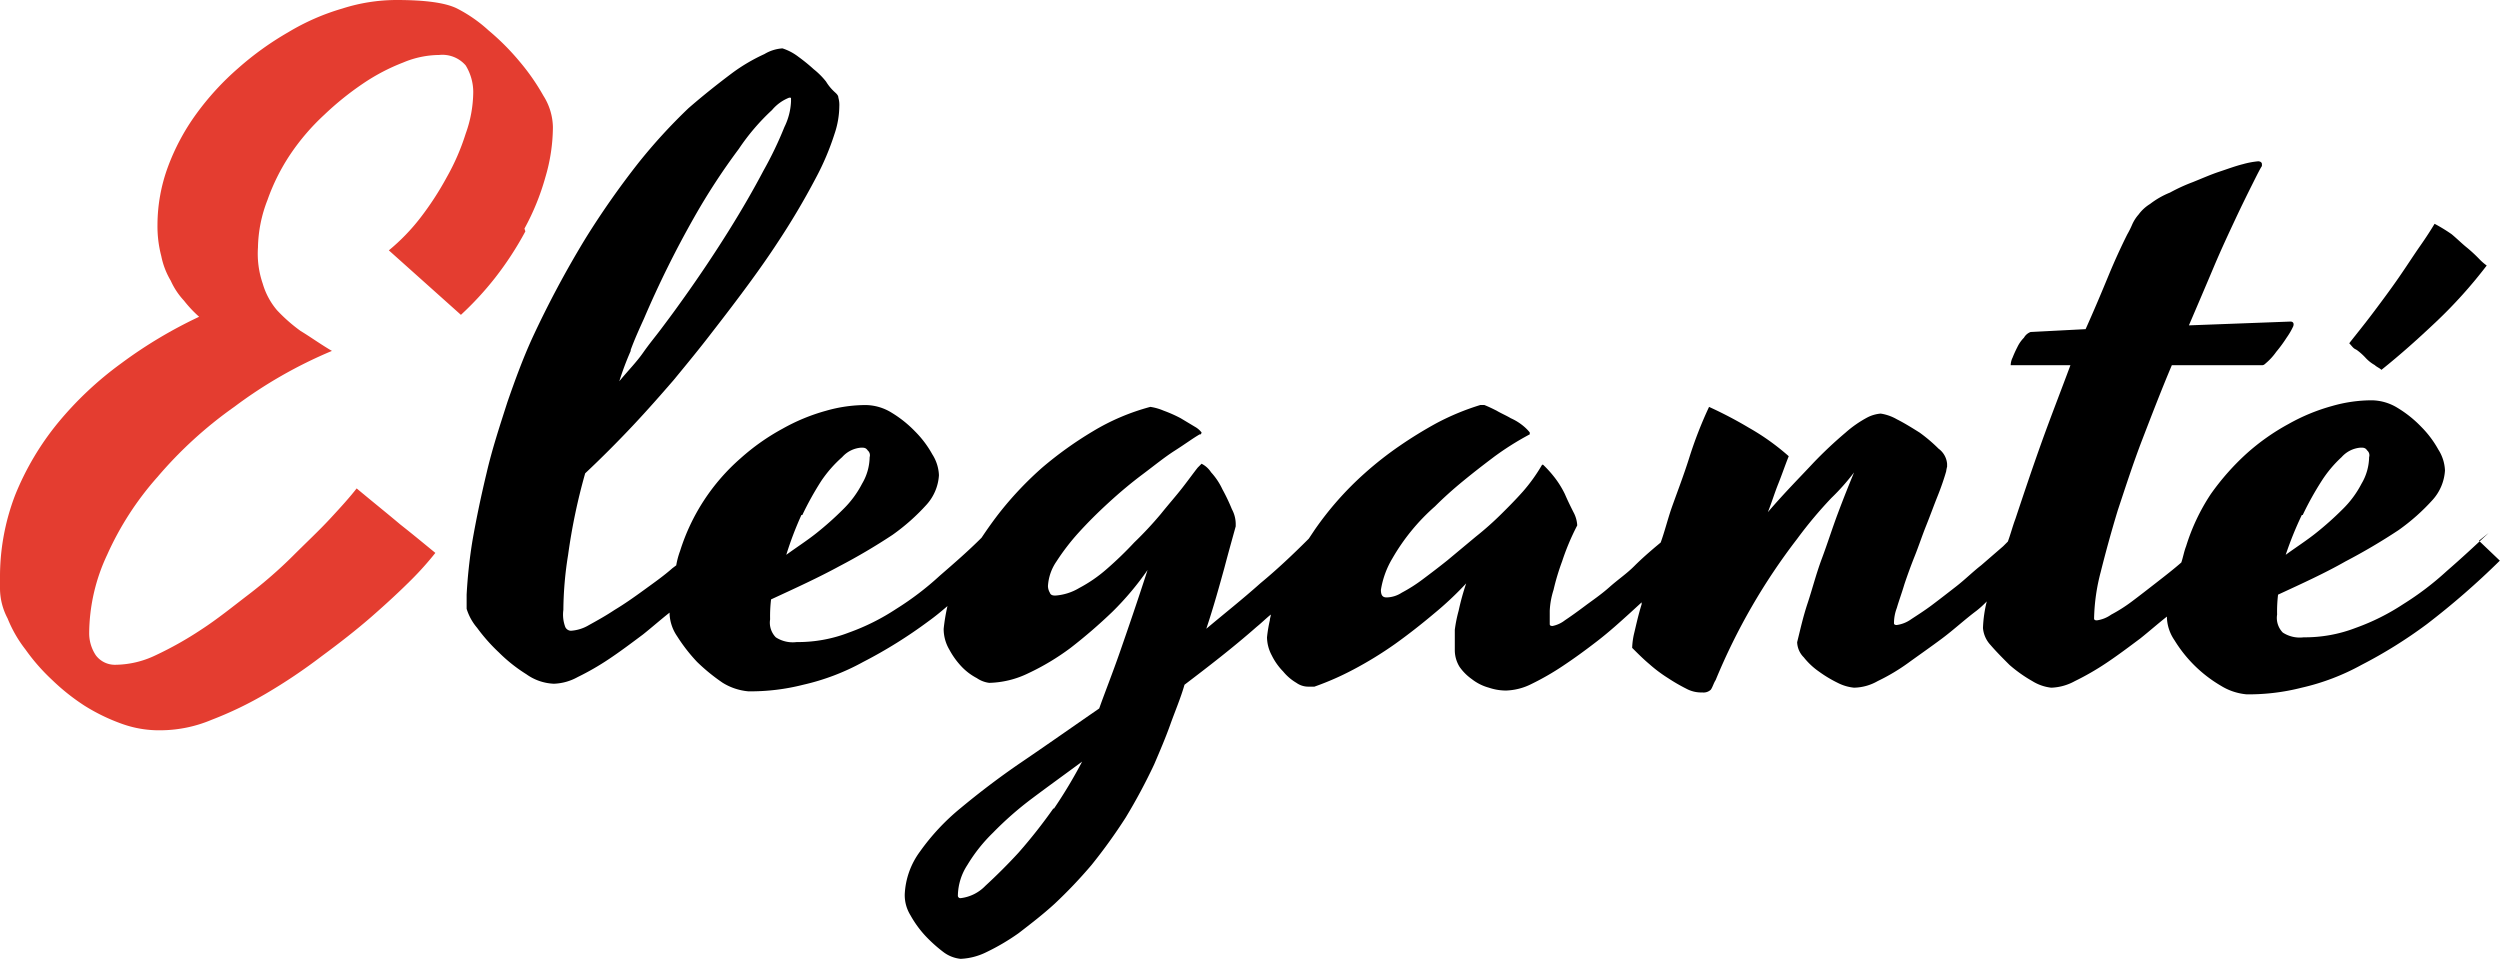 <svg xmlns="http://www.w3.org/2000/svg" width="231" height="88.597" viewBox="0 0 231 88.597">
  <g id="ColouredELogo-01" transform="translate(-0.2)">
    <path id="Path_112" data-name="Path 112" d="M48.661,21.12a22.346,22.346,0,0,0,1.928-4.732,16.561,16.561,0,0,0,.7-4.645,5.6,5.6,0,0,0-.876-2.892A20.2,20.2,0,0,0,48.223,5.7,22.54,22.54,0,0,0,45.331,2.8,13.17,13.17,0,0,0,42.439.789C41.387.263,39.547,0,36.831,0a16.508,16.508,0,0,0-5,.789,21.114,21.114,0,0,0-5,2.191A28.2,28.2,0,0,0,22.2,6.31a25.28,25.28,0,0,0-3.856,4.206,20.338,20.338,0,0,0-2.629,4.907,15.611,15.611,0,0,0-.964,5.346,10.886,10.886,0,0,0,.351,2.892,7.227,7.227,0,0,0,.876,2.278A6.753,6.753,0,0,0,17.2,27.78a11.286,11.286,0,0,0,1.4,1.49,42.119,42.119,0,0,0-7.186,4.294,31.818,31.818,0,0,0-5.871,5.521A25.687,25.687,0,0,0,1.6,45.744,21.085,21.085,0,0,0,.2,53.456v.964a5.964,5.964,0,0,0,.7,2.717,11.832,11.832,0,0,0,1.665,2.892,18.15,18.15,0,0,0,2.454,2.8A19.641,19.641,0,0,0,8,65.2a17.587,17.587,0,0,0,3.418,1.665,10.149,10.149,0,0,0,3.681.613,12.243,12.243,0,0,0,4.645-.964,33.987,33.987,0,0,0,5.083-2.454,51.452,51.452,0,0,0,5.083-3.418c1.665-1.227,3.242-2.454,4.645-3.681s2.629-2.366,3.681-3.418a29.173,29.173,0,0,0,2.191-2.454c-.964-.789-2.016-1.665-3.242-2.629-1.139-.964-2.454-2.016-4.031-3.33-.613.789-1.4,1.665-2.454,2.8s-2.191,2.191-3.418,3.418a41.718,41.718,0,0,1-4.119,3.593c-1.49,1.139-2.892,2.278-4.382,3.242a32.57,32.57,0,0,1-4.206,2.366,8.745,8.745,0,0,1-3.681.876,2.2,2.2,0,0,1-1.84-.876,3.677,3.677,0,0,1-.613-2.1A17.244,17.244,0,0,1,10.1,51.265a28.078,28.078,0,0,1,4.645-7.186,38.308,38.308,0,0,1,7.1-6.485,42.167,42.167,0,0,1,9.026-5.17c-1.052-.613-2.016-1.314-2.892-1.84a15.017,15.017,0,0,1-2.191-1.928A6.667,6.667,0,0,1,24.474,26.2a8.517,8.517,0,0,1-.438-3.33,12.592,12.592,0,0,1,.876-4.382,18.885,18.885,0,0,1,2.1-4.206A20.669,20.669,0,0,1,30.17,10.6a27.341,27.341,0,0,1,3.593-2.892,18.373,18.373,0,0,1,3.681-1.928,8.723,8.723,0,0,1,3.33-.7,2.848,2.848,0,0,1,2.454.964,4.711,4.711,0,0,1,.7,2.454,11.543,11.543,0,0,1-.7,3.856,20.767,20.767,0,0,1-1.753,4.031,27.836,27.836,0,0,1-2.454,3.768,18.661,18.661,0,0,1-2.892,2.98l6.66,5.959a29.163,29.163,0,0,0,3.155-3.418,30.225,30.225,0,0,0,2.8-4.294Z" transform="translate(0)" fill="#e43d30"/>
    <path id="Path_113" data-name="Path 113" d="M248.6,35.255a5.669,5.669,0,0,1,.789.7,3.431,3.431,0,0,0,.876.7c.175.175.438.263.613.438,1.753-1.4,3.418-2.892,5.083-4.469a43.439,43.439,0,0,0,4.645-5.17,5.008,5.008,0,0,1-.7-.613,13.476,13.476,0,0,0-1.139-1.052c-.438-.351-.876-.789-1.4-1.227a15.246,15.246,0,0,0-1.577-.964c-.263.438-.7,1.139-1.314,2.016s-1.227,1.84-2.016,2.98-1.577,2.191-2.366,3.242-1.577,2.016-2.191,2.8c.175.175.351.438.526.526Z" transform="translate(-30.634 -2.919)"/>
    <path id="Path_114" data-name="Path 114" d="M236.233,49.88c-1.314,1.227-2.541,2.366-3.856,3.505a27.179,27.179,0,0,1-4.031,3.067,20.485,20.485,0,0,1-4.382,2.191,13.035,13.035,0,0,1-4.82.876,2.881,2.881,0,0,1-1.928-.438,1.938,1.938,0,0,1-.526-1.665,12.94,12.94,0,0,1,.088-1.84c2.278-1.052,4.382-2.016,6.222-3.067a55.36,55.36,0,0,0,4.907-2.892,19.034,19.034,0,0,0,3.155-2.8A4.459,4.459,0,0,0,232.2,44.1a3.851,3.851,0,0,0-.613-1.928,9.435,9.435,0,0,0-1.577-2.1,10.7,10.7,0,0,0-2.191-1.753,4.644,4.644,0,0,0-2.366-.7,13.342,13.342,0,0,0-3.681.526,17.8,17.8,0,0,0-4.031,1.665,20.31,20.31,0,0,0-3.856,2.717,22.786,22.786,0,0,0-3.33,3.768,18.726,18.726,0,0,0-2.278,4.82c-.175.438-.263.964-.438,1.49-.7.613-1.49,1.227-2.278,1.84s-1.577,1.227-2.278,1.753a14.41,14.41,0,0,1-1.928,1.227,2.968,2.968,0,0,1-1.314.526c-.088,0-.263,0-.263-.175h0a18.137,18.137,0,0,1,.613-4.294c.438-1.753.964-3.681,1.577-5.7.7-2.1,1.4-4.294,2.278-6.572s1.753-4.557,2.717-6.835h8.325c.088,0,.175,0,.351-.175a5.5,5.5,0,0,0,.964-1.052,12.54,12.54,0,0,0,.964-1.314,6.535,6.535,0,0,0,.613-1.052c.088-.263,0-.438-.263-.438l-9.377.351c.789-1.84,1.577-3.681,2.278-5.346s1.4-3.155,2.016-4.469,1.139-2.366,1.577-3.242.7-1.4.876-1.665v-.175h0c0-.175-.175-.263-.351-.263a7.892,7.892,0,0,0-1.4.263c-.7.175-1.4.438-2.191.7s-1.577.613-2.454.964a16.212,16.212,0,0,0-2.1.964,7.691,7.691,0,0,0-1.84,1.052,3.735,3.735,0,0,0-1.052.964,3.618,3.618,0,0,0-.613.964,8.143,8.143,0,0,1-.438.876c-.526,1.052-1.139,2.366-1.753,3.856s-1.314,3.155-2.1,4.907l-5.083.263a1.178,1.178,0,0,0-.613.526,3.147,3.147,0,0,0-.613.876,10.28,10.28,0,0,0-.438.964,1.651,1.651,0,0,0-.175.7h5.521c-.876,2.366-1.84,4.82-2.717,7.274s-1.665,4.82-2.366,6.923c-.263.7-.438,1.4-.7,2.1l-.438.438L189.35,52.86c-.789.613-1.49,1.314-2.278,1.928s-1.577,1.227-2.278,1.753-1.4.964-1.928,1.314a2.968,2.968,0,0,1-1.314.526c-.088,0-.263,0-.263-.175h0a3.969,3.969,0,0,1,.263-1.4c.175-.613.438-1.314.7-2.191.263-.789.613-1.753.964-2.629s.7-1.928,1.052-2.8.7-1.84,1.052-2.717.613-1.665.789-2.278a3.8,3.8,0,0,1,.088-.438v-.263a1.93,1.93,0,0,0-.789-1.4,14.3,14.3,0,0,0-1.753-1.49c-.7-.438-1.4-.876-2.1-1.227a4.315,4.315,0,0,0-1.49-.526,3.249,3.249,0,0,0-1.227.351,10.4,10.4,0,0,0-2.016,1.4,38.647,38.647,0,0,0-2.98,2.8c-1.139,1.227-2.629,2.717-4.206,4.557.351-.876.613-1.753.964-2.629s.613-1.665.964-2.541a21.653,21.653,0,0,0-3.681-2.629,37.9,37.9,0,0,0-3.681-1.928,37.912,37.912,0,0,0-1.84,4.732c-.526,1.665-1.139,3.242-1.665,4.732-.351,1.052-.613,2.1-.964,3.067l-.526.438c-.613.526-1.227,1.052-1.928,1.753s-1.49,1.227-2.278,1.928-1.577,1.227-2.278,1.753-1.314.964-1.84,1.314a2.716,2.716,0,0,1-1.139.526c-.088,0-.263,0-.263-.175h0V57.066a7.454,7.454,0,0,1,.351-1.928,21.316,21.316,0,0,1,.789-2.629,22.29,22.29,0,0,1,1.4-3.33,2.853,2.853,0,0,0-.351-1.227c-.263-.526-.526-1.052-.789-1.665a8.74,8.74,0,0,0-1.052-1.665,10.5,10.5,0,0,0-.964-1.052h-.088a15.694,15.694,0,0,1-1.753,2.454c-.7.789-1.4,1.49-2.016,2.1a28.685,28.685,0,0,1-2.366,2.1l-2.629,2.191c-.876.7-1.577,1.227-2.278,1.753a14.41,14.41,0,0,1-1.928,1.227,2.648,2.648,0,0,1-1.4.438c-.351,0-.526-.175-.526-.7a8.179,8.179,0,0,1,1.052-2.892,19.016,19.016,0,0,1,3.943-4.82q1.183-1.183,2.629-2.366c.964-.789,1.753-1.4,2.8-2.191a26.555,26.555,0,0,1,3.33-2.1h0v-.175a4.049,4.049,0,0,0-.613-.613,4.969,4.969,0,0,0-1.139-.7c-.438-.263-.876-.438-1.314-.7-.351-.175-.7-.351-1.139-.526h-.351a22.988,22.988,0,0,0-4.031,1.665,38.914,38.914,0,0,0-3.418,2.1,31.97,31.97,0,0,0-3.242,2.541,29.377,29.377,0,0,0-4.645,5.258l-.526.789c-1.49,1.49-2.98,2.892-4.469,4.119-1.665,1.49-3.33,2.8-5,4.206.7-2.1,1.227-4.031,1.665-5.608.438-1.665.789-2.892,1.052-3.856V49h0a2.9,2.9,0,0,0-.351-1.314,17.513,17.513,0,0,0-.876-1.84,6.2,6.2,0,0,0-1.052-1.577,2.252,2.252,0,0,0-.876-.789l-.175.175-.175.175c-.351.438-.789,1.052-1.4,1.84s-1.314,1.577-2.016,2.454a33.648,33.648,0,0,1-2.454,2.629,33.592,33.592,0,0,1-2.541,2.454,13.075,13.075,0,0,1-2.541,1.753,4.959,4.959,0,0,1-2.191.7c-.175,0-.438,0-.526-.263a1.267,1.267,0,0,1-.175-.613,4.458,4.458,0,0,1,.789-2.278,20.787,20.787,0,0,1,2.016-2.629c.876-.964,1.753-1.84,2.8-2.8s2.1-1.84,3.155-2.629,2.016-1.577,2.98-2.191,1.665-1.139,2.278-1.49h.088a.306.306,0,0,0,.088-.175,2.012,2.012,0,0,0-.613-.526l-1.314-.789a12.415,12.415,0,0,0-1.577-.7,5.023,5.023,0,0,0-1.227-.351,20.478,20.478,0,0,0-5.346,2.278,34.536,34.536,0,0,0-4.645,3.33,31.928,31.928,0,0,0-3.768,3.943c-.7.876-1.314,1.753-1.84,2.541h0c-1.227,1.227-2.541,2.366-3.856,3.505A27.18,27.18,0,0,1,89.1,56.891a20.485,20.485,0,0,1-4.382,2.191,13.035,13.035,0,0,1-4.82.876,2.881,2.881,0,0,1-1.928-.438,1.938,1.938,0,0,1-.526-1.665,12.942,12.942,0,0,1,.088-1.84c2.278-1.052,4.382-2.016,6.31-3.067a55.359,55.359,0,0,0,4.907-2.892,19.035,19.035,0,0,0,3.155-2.8,4.459,4.459,0,0,0,1.139-2.717,3.851,3.851,0,0,0-.613-1.928,9.434,9.434,0,0,0-1.577-2.1,10.7,10.7,0,0,0-2.191-1.753,4.644,4.644,0,0,0-2.366-.7,13.342,13.342,0,0,0-3.681.526,17.8,17.8,0,0,0-4.031,1.665,20.31,20.31,0,0,0-3.856,2.717,18.855,18.855,0,0,0-5.608,8.588,7.3,7.3,0,0,0-.351,1.314l-.351.263c-.789.7-1.665,1.314-2.629,2.016s-1.84,1.314-2.717,1.84c-.789.526-1.577.964-2.366,1.4a3.72,3.72,0,0,1-1.665.526.592.592,0,0,1-.526-.351,3.262,3.262,0,0,1-.175-1.577,33.17,33.17,0,0,1,.438-5.083,54.8,54.8,0,0,1,1.577-7.536c1.49-1.4,2.98-2.892,4.382-4.382s2.629-2.892,3.768-4.206c1.227-1.49,2.454-2.98,3.593-4.469,2.454-3.155,4.469-5.871,5.959-8.15a68.692,68.692,0,0,0,3.593-6.047A24.23,24.23,0,0,0,83.4,12.987a8.142,8.142,0,0,0,.438-2.541,2.426,2.426,0,0,0-.088-.789c0-.263-.263-.438-.438-.613a4.269,4.269,0,0,1-.7-.876,7,7,0,0,0-1.139-1.139,16,16,0,0,0-1.4-1.139,4.872,4.872,0,0,0-1.49-.789,3.72,3.72,0,0,0-1.665.526,16.643,16.643,0,0,0-2.98,1.753c-1.4,1.052-2.717,2.1-4.031,3.242A50.656,50.656,0,0,0,65.262,15.7a77.336,77.336,0,0,0-4.907,7.011,92.6,92.6,0,0,0-4.907,9.2c-.876,1.928-1.577,3.856-2.278,5.871-.7,2.191-1.4,4.294-1.928,6.572q-.789,3.286-1.314,6.31a46.625,46.625,0,0,0-.526,4.907v1.314a4.942,4.942,0,0,0,.964,1.753,16.324,16.324,0,0,0,2.016,2.278,14.288,14.288,0,0,0,2.541,2.016,4.678,4.678,0,0,0,2.541.876,4.845,4.845,0,0,0,2.191-.613,24.456,24.456,0,0,0,2.892-1.665c1.052-.7,2.1-1.49,3.155-2.278.876-.7,1.665-1.4,2.454-2.016v.175a3.977,3.977,0,0,0,.7,2.016,15.621,15.621,0,0,0,1.84,2.366,17.408,17.408,0,0,0,2.366,1.928,5.416,5.416,0,0,0,2.366.789A19.694,19.694,0,0,0,80.51,63.9a21.114,21.114,0,0,0,5.521-2.1,43.437,43.437,0,0,0,6.047-3.768c.613-.438,1.139-.876,1.753-1.4a17.548,17.548,0,0,0-.351,2.1,3.753,3.753,0,0,0,.526,1.928,7.291,7.291,0,0,0,1.139,1.577,5.346,5.346,0,0,0,1.4,1.052,2.582,2.582,0,0,0,1.139.438,8.675,8.675,0,0,0,3.593-.876,22.4,22.4,0,0,0,3.943-2.366,47.862,47.862,0,0,0,3.856-3.33A27,27,0,0,0,112.32,53.3c-.964,2.98-1.84,5.521-2.541,7.536s-1.4,3.768-1.928,5.258c-2.541,1.753-4.907,3.418-7.1,4.907s-4.119,2.98-5.7,4.294a20.579,20.579,0,0,0-3.768,4.031,7.181,7.181,0,0,0-1.4,3.943,3.533,3.533,0,0,0,.526,1.928,9.836,9.836,0,0,0,1.4,1.928,13.469,13.469,0,0,0,1.665,1.49,3.15,3.15,0,0,0,1.577.613,5.929,5.929,0,0,0,2.366-.613,20.41,20.41,0,0,0,2.98-1.753c1.139-.876,2.278-1.753,3.33-2.717a43.774,43.774,0,0,0,3.418-3.593A50.268,50.268,0,0,0,110.3,76.17a52.783,52.783,0,0,0,2.629-4.907c.526-1.227,1.052-2.454,1.49-3.681s.964-2.454,1.314-3.681c2.191-1.665,4.469-3.418,6.66-5.346.438-.351.876-.789,1.314-1.139,0,.175-.088.351-.088.526a13.118,13.118,0,0,0-.263,1.577,3.625,3.625,0,0,0,.438,1.665,5.757,5.757,0,0,0,1.052,1.49,4.612,4.612,0,0,0,1.227,1.052,1.879,1.879,0,0,0,1.052.351h.613a26.262,26.262,0,0,0,3.593-1.577,34.983,34.983,0,0,0,3.856-2.366c1.227-.876,2.454-1.84,3.593-2.8a30.369,30.369,0,0,0,2.98-2.8,23.24,23.24,0,0,0-.7,2.541,12.408,12.408,0,0,0-.351,1.753v1.928a2.954,2.954,0,0,0,.438,1.49,4.685,4.685,0,0,0,1.139,1.139,4.449,4.449,0,0,0,1.577.789,4.962,4.962,0,0,0,1.577.263,5.58,5.58,0,0,0,2.366-.613,24.456,24.456,0,0,0,2.892-1.665c1.052-.7,2.016-1.4,3.155-2.278s2.1-1.753,3.067-2.629l1.052-.964v.175c-.351,1.139-.526,2.016-.7,2.717a6.765,6.765,0,0,0-.175,1.314c.526.526,1.052,1.052,1.577,1.49a13.063,13.063,0,0,0,1.753,1.314,16.28,16.28,0,0,0,1.665.964,2.88,2.88,0,0,0,1.49.351.966.966,0,0,0,.789-.263c.175-.263.263-.613.438-.876a56.912,56.912,0,0,1,7.536-13.057,39.426,39.426,0,0,1,3.155-3.768,20.456,20.456,0,0,0,2.1-2.366h0c-.438,1.052-.964,2.366-1.49,3.768s-.964,2.8-1.49,4.206-.876,2.8-1.314,4.119-.7,2.541-.964,3.593a2.068,2.068,0,0,0,.613,1.4,6.588,6.588,0,0,0,1.4,1.314,11.6,11.6,0,0,0,1.753,1.052,4.2,4.2,0,0,0,1.49.438,4.553,4.553,0,0,0,2.191-.613,18.176,18.176,0,0,0,2.8-1.665c.964-.7,2.1-1.49,3.155-2.278s2.1-1.753,3.155-2.541a8.728,8.728,0,0,0,.964-.876,11.835,11.835,0,0,0-.351,2.454,2.61,2.61,0,0,0,.7,1.577c.526.613,1.139,1.227,1.753,1.84a12.835,12.835,0,0,0,2.1,1.49,4.2,4.2,0,0,0,1.753.613,4.845,4.845,0,0,0,2.191-.613,24.456,24.456,0,0,0,2.892-1.665c1.052-.7,2.1-1.49,3.155-2.278.876-.7,1.665-1.4,2.454-2.016v.175a3.977,3.977,0,0,0,.7,2.016,12.334,12.334,0,0,0,4.294,4.206,5.416,5.416,0,0,0,2.366.789,19.694,19.694,0,0,0,5.083-.613,21.114,21.114,0,0,0,5.521-2.1,43.437,43.437,0,0,0,6.047-3.768,71.972,71.972,0,0,0,6.748-5.871l-1.928-1.84Zm-17.176-1.665a28.357,28.357,0,0,1,1.753-3.155,11.1,11.1,0,0,1,1.84-2.191,2.607,2.607,0,0,1,1.753-.876c.263,0,.438,0,.613.263a.581.581,0,0,1,.175.613,4.957,4.957,0,0,1-.7,2.454,9.217,9.217,0,0,1-1.753,2.366,29.173,29.173,0,0,1-2.454,2.191c-.876.7-1.84,1.314-2.8,2.016a32.374,32.374,0,0,1,1.49-3.681Zm-138.635,0a28.356,28.356,0,0,1,1.753-3.155A11.523,11.523,0,0,1,84.1,42.87a2.607,2.607,0,0,1,1.753-.876c.263,0,.438,0,.613.263a.581.581,0,0,1,.175.613,4.957,4.957,0,0,1-.7,2.454A9.217,9.217,0,0,1,84.19,47.69a29.173,29.173,0,0,1-2.454,2.191c-.876.7-1.84,1.314-2.8,2.016a31.6,31.6,0,0,1,1.4-3.681h.088ZM64.56,32.967c.351-.964.789-1.928,1.227-2.892A93.2,93.2,0,0,1,70.432,20.7a59.958,59.958,0,0,1,4.119-6.31A20.139,20.139,0,0,1,77.618,10.8,3.957,3.957,0,0,1,79.2,9.657c.175,0,.175,0,.175.088v.263a5.929,5.929,0,0,1-.613,2.366A34.008,34.008,0,0,1,76.829,16.4c-.876,1.665-1.928,3.505-3.242,5.608s-2.892,4.469-4.732,7.011c-.438.613-.964,1.314-1.49,2.016S66.313,32.354,65.7,33.23s-1.4,1.665-2.191,2.629a26.52,26.52,0,0,1,1.052-2.8Zm39.084,42.327a47.759,47.759,0,0,1-3.242,4.119c-.964,1.052-2.016,2.1-3.067,3.067a3.79,3.79,0,0,1-2.278,1.139.232.232,0,0,1-.263-.263,5.3,5.3,0,0,1,.876-2.8,14.715,14.715,0,0,1,2.366-2.98,30.856,30.856,0,0,1,3.593-3.155c1.4-1.052,2.98-2.191,4.645-3.418a44.584,44.584,0,0,1-2.629,4.382h0Z" transform="translate(-6.085 -0.631)"/>
  </g>
</svg>
